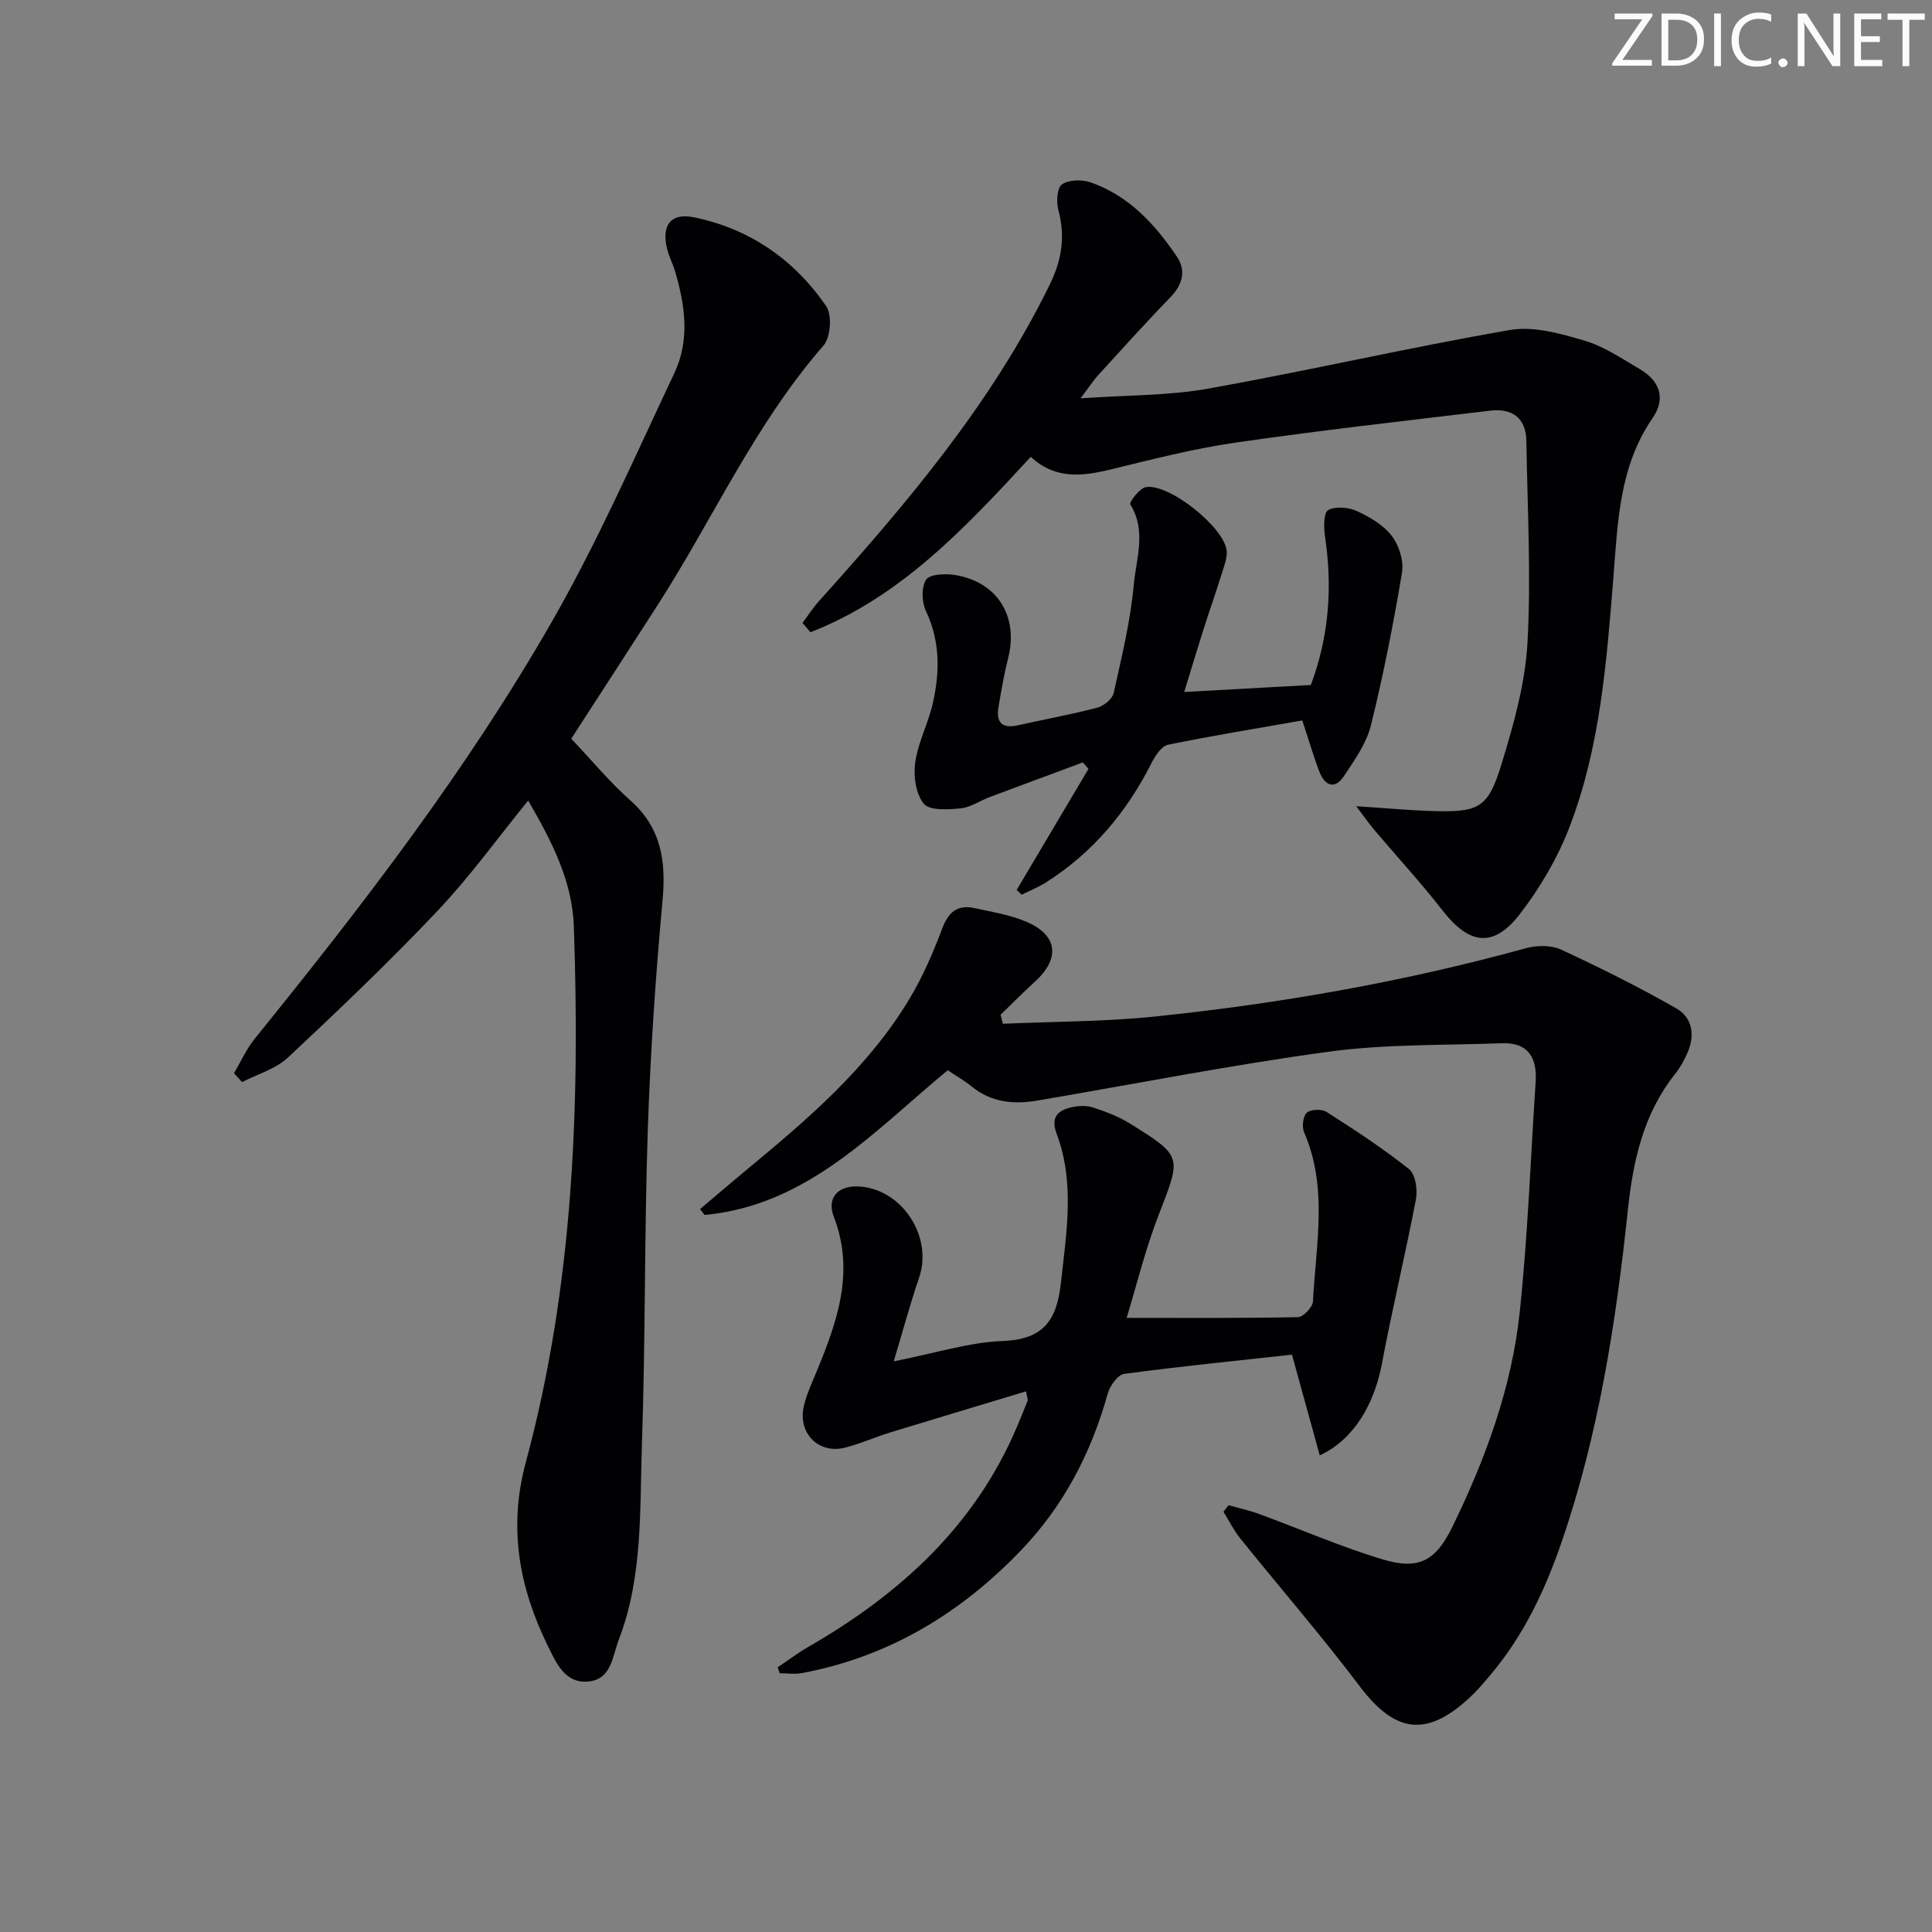 <svg enable-background="new 0 0 400 400" viewBox="0 0 400 400" xmlns="http://www.w3.org/2000/svg"><rect x="0" y="0" width="400" height="400" fill="#808080" stroke="none"/><g fill="#fafbfa"><path d="m342.2 3.2-6.3 9.2h6.1v1.2h-8.2v-.5l6.2-9.1h-5.7v-1.2h7.8v.4z"/><path d="m344 13.7v-10.9h3.1c1.6 0 3 .5 4.1 1.4 1.1 1 1.6 2.2 1.6 3.9s-.5 3-1.6 4-2.5 1.5-4.2 1.5h-3zm1.4-9.6v8.4h1.6c1.4 0 2.5-.4 3.2-1.1.8-.8 1.2-1.8 1.2-3.2s-.4-2.4-1.2-3.1-1.8-1-3.1-1z"/><path d="m356.3 2.8v10.9h-1.4v-10.9z"/><path d="m366.6 13.2c-.8.4-1.8.6-3 .6-1.6 0-2.8-.5-3.7-1.5s-1.4-2.3-1.4-3.9c0-1.7.5-3.2 1.6-4.2s2.4-1.6 4-1.6c1 0 1.9.1 2.6.4v1.5c-.8-.4-1.6-.6-2.6-.6-1.2 0-2.2.4-3 1.2s-1.1 1.9-1.1 3.3c0 1.3.4 2.3 1.1 3.1s1.6 1.1 2.8 1.1c1.1 0 2-.2 2.8-.7v1.3z"/><path d="m368.2 13c0-.3.1-.5.3-.6.2-.2.4-.3.6-.3.3 0 .5.1.7.3s.3.4.3.6-.1.5-.3.6c-.2.2-.4.3-.7.3s-.5-.1-.6-.3c-.2-.2-.3-.4-.3-.6z"/><path d="m381.1 13.7h-1.7l-5.5-8.4c-.2-.2-.3-.5-.4-.7 0 .2.1.8.1 1.5v7.6h-1.4v-10.9h1.8l5.3 8.3c.3.4.4.6.4.8 0-.3-.1-.8-.1-1.6v-7.5h1.4v10.9z"/><path d="m389.7 13.7h-5.8v-10.9h5.6v1.2h-4.2v3.5h3.9v1.2h-3.9v3.7h4.4z"/><path d="m398.4 4.1h-3.1v9.6h-1.4v-9.6h-3.1v-1.3h7.7v1.3z"/></g><path d="m196.22 221.58c-15.38 12.72-29.04 27.98-50.34 29.96-.31-.4-.63-.81-.94-1.21 3.17-2.68 6.32-5.39 9.52-8.04 12.72-10.53 25.32-21.23 33.92-35.63 2.69-4.5 4.81-9.42 6.66-14.34 1.27-3.39 3.08-5.07 6.63-4.32 3.56.76 7.24 1.37 10.58 2.73 6.77 2.77 7.38 7.67 1.96 12.57-2.42 2.19-4.7 4.53-7.05 6.8.16.62.31 1.24.47 1.86 10.5-.47 21.05-.42 31.48-1.5 25.94-2.69 51.58-7.19 76.76-14.13 2.27-.63 5.25-.68 7.32.27 8.1 3.74 16.1 7.75 23.85 12.16 3.38 1.92 3.94 5.61 2.31 9.26-.67 1.51-1.48 3.01-2.51 4.29-6.58 8.28-8.72 17.92-9.81 28.23-2.46 23.28-6.04 46.39-13.7 68.68-3.43 9.99-7.86 19.38-14.71 27.5-1.39 1.65-2.79 3.32-4.37 4.78-8.96 8.28-15.44 7.28-22.73-2.37-7.91-10.47-16.52-20.4-24.75-30.63-1.35-1.68-2.31-3.66-3.46-5.5.35-.45.69-.91 1.04-1.36 2.1.59 4.25 1.05 6.3 1.8 8.55 3.14 16.93 6.8 25.63 9.42 7.52 2.26 11 .26 14.42-6.75 6.88-14.1 12.28-28.8 13.94-44.43 1.68-15.84 2.25-31.8 3.3-47.71.33-4.98-1.56-8.19-7.02-7.98-11.92.45-23.95.15-35.72 1.74-20.21 2.74-40.25 6.7-60.36 10.12-4.92.84-9.59.44-13.67-2.91-1.53-1.23-3.26-2.22-4.95-3.36z" fill="#010104"/><path d="m109.35 165.75c-6.33 7.78-12.07 15.77-18.78 22.85-9.93 10.49-20.4 20.48-30.95 30.35-2.54 2.37-6.3 3.43-9.5 5.09-.56-.62-1.12-1.23-1.67-1.85 1.41-2.38 2.55-4.99 4.28-7.12 22.32-27.58 43.97-55.69 61.62-86.52 9.46-16.53 17.14-34.09 25.29-51.35 3.2-6.77 2.22-13.97.14-20.97-.47-1.59-1.26-3.09-1.66-4.69-1.21-4.86.72-7.54 5.57-6.55 11.54 2.37 20.77 8.78 27.38 18.42 1.24 1.82.9 6.44-.58 8.14-14.16 16.23-22.86 35.87-34.35 53.75-6.01 9.36-12.07 18.68-17.87 27.64 4.21 4.44 7.93 8.95 12.25 12.79 6.44 5.72 7.4 12.6 6.65 20.73-1.46 15.87-2.53 31.81-3.06 47.74-.71 21.63-.47 43.29-1.21 64.91-.46 13.55.22 27.34-4.79 40.38-1.32 3.43-1.5 8.19-6.27 8.65-4.85.46-6.63-3.75-8.4-7.34-5.97-12.15-8.24-24.49-4.57-38.08 9.81-36.32 11.23-73.52 9.94-110.88-.31-9.45-4.63-17.79-9.46-26.09z" fill="#010104"/><path d="m166.15 128.97c1.14-1.52 2.17-3.14 3.44-4.55 18.17-20.2 35.69-40.85 47.76-65.52 2.49-5.08 3.24-9.93 1.78-15.38-.45-1.69-.29-4.65.74-5.35 1.44-.99 4.17-1.03 5.97-.4 7.88 2.76 13.3 8.66 17.82 15.36 1.99 2.95 1.16 5.85-1.4 8.48-5.1 5.25-9.99 10.7-14.93 16.1-.96 1.06-1.74 2.28-3.61 4.76 9.76-.69 18.24-.54 26.44-2.01 20.87-3.74 41.56-8.52 62.46-12.14 4.9-.85 10.47.74 15.43 2.21 4.06 1.19 7.76 3.73 11.48 5.91 4.13 2.43 5.4 6.06 2.64 10.08-7 10.18-7.23 21.76-8.16 33.36-1.4 17.38-2.73 34.88-9.05 51.32-2.46 6.41-6.09 12.6-10.29 18.05-5.46 7.07-10.48 6.33-15.95-.68-4.49-5.76-9.45-11.16-14.18-16.74-1.02-1.2-1.92-2.5-3.75-4.91 6.24.4 11.08.86 15.92 1 9.49.27 11.37-.6 14.16-9.7 2.51-8.19 4.91-16.7 5.38-25.17.77-13.86-.02-27.81-.23-41.72-.08-4.92-3.04-6.84-7.59-6.3-17.61 2.11-35.24 4.09-52.78 6.63-8.67 1.26-17.22 3.48-25.76 5.55-5.88 1.43-11.48 2.05-16.48-2.63-13.56 14.7-26.95 29.04-45.61 36.32-.55-.64-1.1-1.28-1.65-1.93z" fill="#010104"/><path d="m233.26 272.85c12.2 0 23.83.09 35.45-.15 1.11-.02 3.06-2.06 3.12-3.24.6-11.71 3.16-23.54-1.82-35-.49-1.14-.26-3.36.54-4.08.82-.73 3.11-.81 4.12-.16 5.83 3.73 11.66 7.53 17.06 11.84 1.33 1.06 1.8 4.23 1.43 6.2-2.16 11.36-4.9 22.62-7.03 33.98-1.61 8.58-5.86 15.82-12.89 19.08-1.87-6.78-3.69-13.38-5.75-20.85-11.39 1.25-23.1 2.41-34.75 3.98-1.33.18-2.96 2.5-3.41 4.12-3.41 12.26-9.13 23.23-17.94 32.41-12.51 13.04-27.38 22.05-45.34 25.41-1.49.28-3.08.04-4.62.04-.14-.41-.28-.82-.42-1.23 2.09-1.4 4.11-2.94 6.28-4.19 18.9-10.89 34.46-24.93 43.2-45.47.78-1.83 1.54-3.67 2.26-5.52.1-.25-.08-.62-.31-1.96-9.42 2.85-18.73 5.63-28.01 8.48-3.17.97-6.23 2.34-9.43 3.17-5.48 1.42-9.87-2.96-8.58-8.56.55-2.4 1.62-4.7 2.57-6.99 4.3-10.4 8.07-20.77 3.64-32.25-1.51-3.9.87-6.44 5.02-6.27 9.01.37 15.57 10.33 12.64 18.89-1.83 5.33-3.29 10.79-5.25 17.32 8.7-1.71 15.59-3.95 22.57-4.21 8.43-.31 11.2-4.32 12.03-11.96 1.14-10.44 2.96-20.8-.9-31.03-1.23-3.25.23-4.76 3.07-5.39 1.42-.32 3.08-.42 4.42.01 2.65.86 5.34 1.87 7.7 3.34 10.94 6.81 10.65 6.78 6.03 18.75-2.77 7.07-4.58 14.52-6.7 21.49z" fill="#010104"/><path d="m245.18 143.27c8.85-.49 17.42-.96 26.21-1.45 3.79-10.07 4.51-20.3 2.93-30.81-.27-1.82-.28-4.89.66-5.4 1.54-.83 4.22-.6 5.95.2 2.68 1.23 5.51 2.89 7.24 5.16 1.5 1.97 2.5 5.19 2.1 7.58-1.78 10.61-3.85 21.2-6.44 31.64-.93 3.73-3.38 7.19-5.57 10.48-1.88 2.84-3.95 2.05-5.08-.85-1.19-3.07-2.09-6.25-3.55-10.66-9.06 1.59-18.47 3.12-27.8 5.03-1.35.28-2.66 2.28-3.41 3.77-5.14 10.18-12.2 18.61-21.87 24.74-1.58 1-3.34 1.7-5.02 2.54-.35-.33-.69-.66-1.04-.99 4.96-8.35 9.91-16.7 14.87-25.06-.39-.45-.78-.9-1.17-1.34-6.45 2.4-12.9 4.78-19.34 7.2-2.02.76-3.95 2.13-6.01 2.32-2.57.24-6.39.49-7.58-.97-1.66-2.04-2.18-5.77-1.77-8.57.6-4.19 2.73-8.14 3.66-12.31 1.44-6.42 1.51-12.78-1.45-19.03-.87-1.84-.97-4.92.04-6.47.75-1.16 3.96-1.29 5.93-.98 8.82 1.41 13.24 8.55 11.06 17.18-.85 3.37-1.44 6.8-2.01 10.23-.51 3.05.7 4.45 3.94 3.73 5.51-1.23 11.07-2.24 16.53-3.67 1.34-.35 3.1-1.79 3.38-3.01 1.66-7.44 3.48-14.91 4.17-22.46.49-5.41 2.68-11.15-.73-16.61-.26-.42 1.9-3.34 3.21-3.57 4.75-.84 16.15 8.22 16.74 13.09.17 1.38-.4 2.9-.84 4.3-1.29 4.11-2.71 8.18-4.02 12.28-1.3 4.09-2.52 8.19-3.92 12.74z" fill="#010104"/></svg>